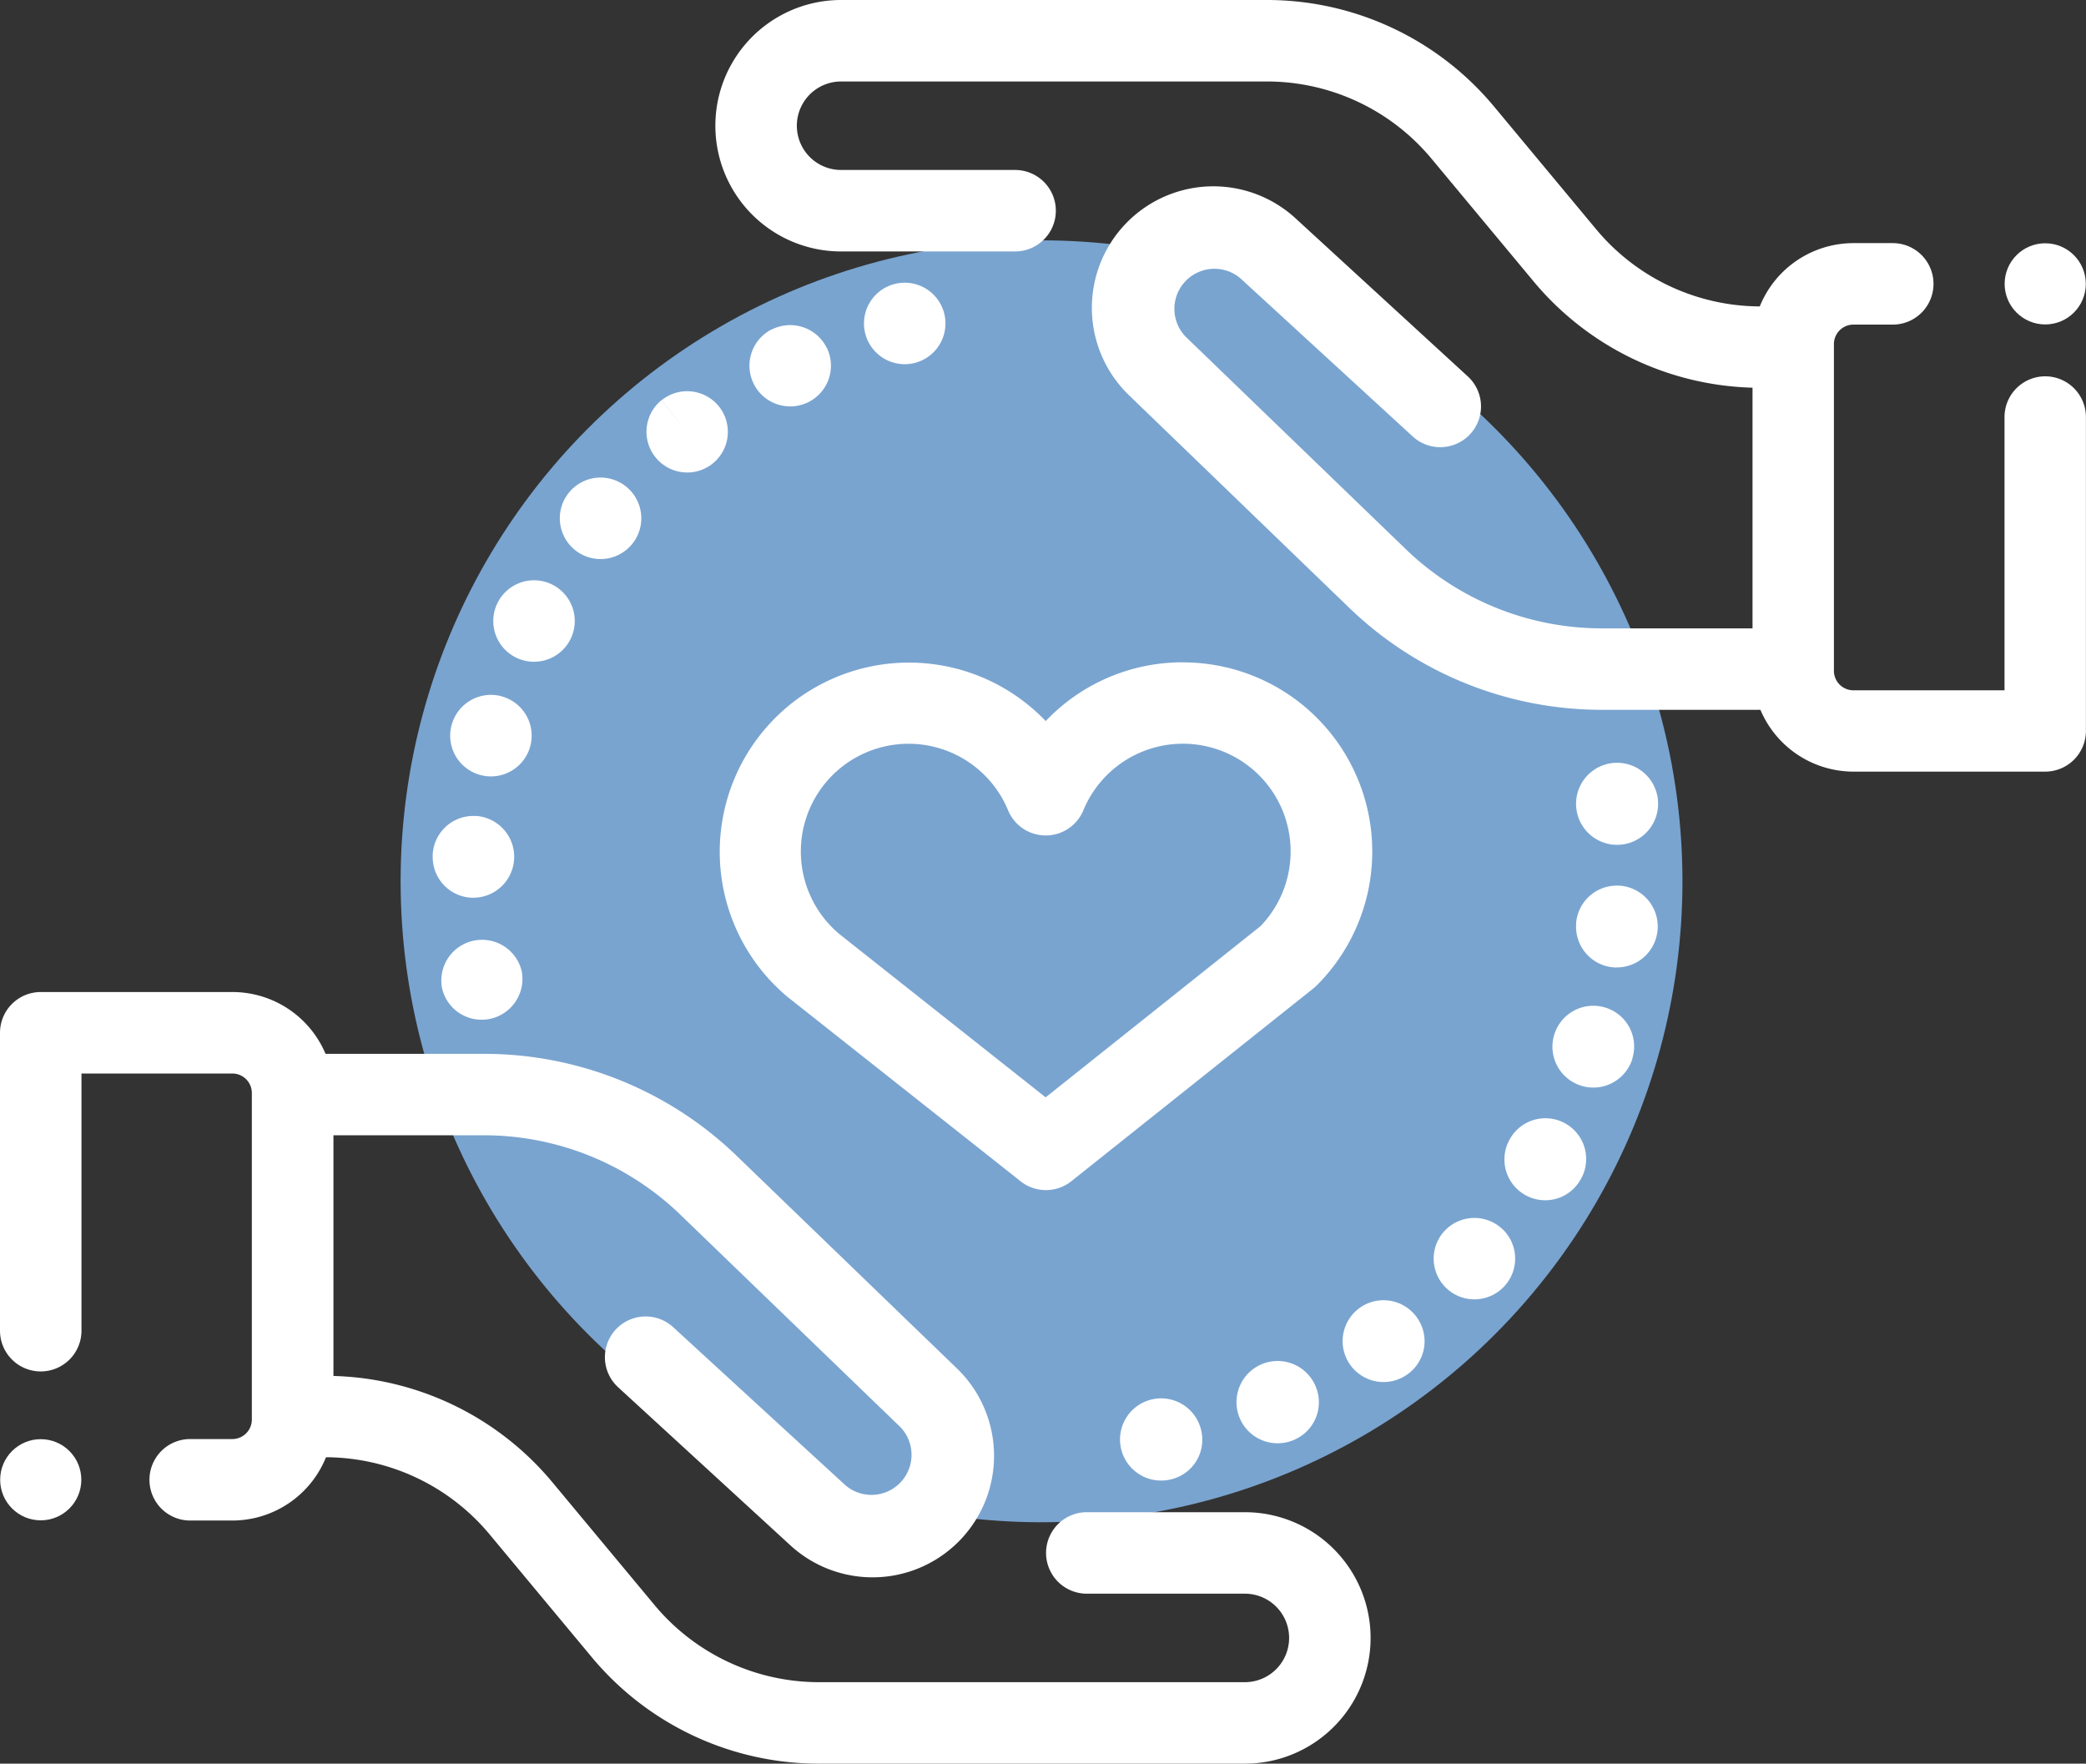 <svg xmlns="http://www.w3.org/2000/svg" width="52.075" height="44.026" viewBox="0 0 52.075 44.026">
  <rect x="0" y="0" width="52.075" height="44.026" fill="#333333" stroke="none"/>
  <g id="Group_32150" data-name="Group 32150" transform="translate(-833.999 -749)">
    <circle id="Ellipse_68" data-name="Ellipse 68" cx="16" cy="16" r="16" transform="translate(844 755)" fill="#79a4d0"/>
    <g id="care_1_" data-name="care (1)" transform="translate(833.999 709.432)">
      <g id="Group_4710" data-name="Group 4710" transform="translate(0 64.332)">
        <g id="Group_4709" data-name="Group 4709">
          <path id="Path_11419" data-name="Path 11419" d="M31.077,296.031H27.131a1.017,1.017,0,1,0,0,2.034h3.946a1.1,1.1,0,1,1,0,2.209H20.454a5.344,5.344,0,0,1-4.12-1.932l-2.54-3.053a7.369,7.369,0,0,0-5.47-2.659v-6.008h3.744a7.055,7.055,0,0,1,4.923,1.989l5.483,5.292a1,1,0,0,1-1.369,1.455l-4.3-3.946a1.017,1.017,0,0,0-1.374,1.5l4.3,3.946a3.033,3.033,0,0,0,4.156-4.418l-5.483-5.292a9.079,9.079,0,0,0-6.336-2.559H8.127A2.525,2.525,0,0,0,5.8,283.046H1.017A1.017,1.017,0,0,0,0,284.063V291.5a1.017,1.017,0,1,0,2.034,0v-6.42H5.8a.487.487,0,0,1,.487.487v8.151a.487.487,0,0,1-.487.487H4.748a1.017,1.017,0,1,0,0,2.034H5.8a2.524,2.524,0,0,0,2.338-1.58,5.343,5.343,0,0,1,4.089,1.931l2.54,3.053a7.372,7.372,0,0,0,5.683,2.665H31.077a3.138,3.138,0,1,0,0-6.277Z" transform="translate(0 -283.046)" fill="#fff"/>
        </g>
      </g>
      <g id="Group_4712" data-name="Group 4712" transform="translate(17.859 39.568)">
        <g id="Group_4711" data-name="Group 4711" transform="translate(0 0)">
          <path id="Path_11420" data-name="Path 11420" d="M208.789,48.962a1.017,1.017,0,0,0-1.017,1.017V56.8H204a.487.487,0,0,1-.487-.487V48.158a.487.487,0,0,1,.487-.487h.982a1.017,1.017,0,0,0,0-2.034H204a2.524,2.524,0,0,0-2.338,1.58,5.343,5.343,0,0,1-4.089-1.931l-2.54-3.053a7.372,7.372,0,0,0-5.683-2.665H178.728a3.138,3.138,0,1,0,0,6.277h4.344a1.017,1.017,0,1,0,0-2.034h-4.344a1.1,1.1,0,1,1,0-2.209h10.623a5.344,5.344,0,0,1,4.12,1.932l2.54,3.053a7.369,7.369,0,0,0,5.47,2.659v6.008h-3.745a7.055,7.055,0,0,1-4.923-1.989l-5.483-5.292a1,1,0,0,1,1.369-1.455l4.3,3.946a1.017,1.017,0,1,0,1.374-1.5l-4.3-3.946a3.033,3.033,0,0,0-4.156,4.418l5.483,5.292a9.079,9.079,0,0,0,6.336,2.559h3.942A2.525,2.525,0,0,0,204,58.83h4.787a1.017,1.017,0,0,0,1.017-1.017V49.979A1.017,1.017,0,0,0,208.789,48.962Z" transform="translate(-175.59 -39.568)" fill="#fff"/>
        </g>
      </g>
      <g id="Group_4714" data-name="Group 4714" transform="translate(30.88 73.557)">
        <g id="Group_4713" data-name="Group 4713" transform="translate(0 0)">
          <path id="Path_11421" data-name="Path 11421" d="M305.572,374.351a1.027,1.027,0,1,0-.532,1.356l.022-.01A1.018,1.018,0,0,0,305.572,374.351Z" transform="translate(-303.617 -373.752)" fill="#fff"/>
        </g>
      </g>
      <g id="Group_4716" data-name="Group 4716" transform="translate(33.523 72.032)">
        <g id="Group_4715" data-name="Group 4715" transform="translate(0 0)">
          <path id="Path_11422" data-name="Path 11422" d="M331.443,359.169a1.021,1.021,0,1,0-.222,1.427l.013-.009A1.013,1.013,0,0,0,331.443,359.169Z" transform="translate(-329.603 -358.757)" fill="#fff"/>
        </g>
      </g>
      <g id="Group_4718" data-name="Group 4718" transform="translate(27.971 74.492)">
        <g id="Group_4717" data-name="Group 4717">
          <path id="Path_11423" data-name="Path 11423" d="M277.037,383.746a1.026,1.026,0,1,0-.813,1.211l.03-.006A1.016,1.016,0,0,0,277.037,383.746Z" transform="translate(-275.016 -382.94)" fill="#fff"/>
        </g>
      </g>
      <g id="Group_4720" data-name="Group 4720" transform="translate(35.783 69.971)">
        <g id="Group_4719" data-name="Group 4719" transform="translate(0 0)">
          <path id="Path_11424" data-name="Path 11424" d="M353.524,338.749a1.017,1.017,0,0,0-1.436.074l-.022.024a1.017,1.017,0,1,0,1.458-.1Zm-.568.858-.113-.1.122.11Z" transform="translate(-351.819 -338.487)" fill="#fff"/>
        </g>
      </g>
      <g id="Group_4722" data-name="Group 4722" transform="translate(38.762 64.677)">
        <g id="Group_4721" data-name="Group 4721">
          <path id="Path_11425" data-name="Path 11425" d="M382.423,286.486a1.021,1.021,0,1,0,.675,1.279l0-.014A1.014,1.014,0,0,0,382.423,286.486Z" transform="translate(-381.109 -286.443)" fill="#fff"/>
        </g>
      </g>
      <g id="Group_4724" data-name="Group 4724" transform="translate(39.359 58.625)">
        <g id="Group_4723" data-name="Group 4723" transform="translate(0 0)">
          <path id="Path_11426" data-name="Path 11426" d="M389,227.786c0-.013,0-.026-.007-.039a1.024,1.024,0,1,0,.007.039Z" transform="translate(-386.979 -226.939)" fill="#fff"/>
        </g>
      </g>
      <g id="Group_4726" data-name="Group 4726" transform="translate(39.339 61.675)">
        <g id="Group_4725" data-name="Group 4725">
          <path id="Path_11427" data-name="Path 11427" d="M387.891,256.927a1.018,1.018,0,0,0-1.1.924c0,.01,0,.03,0,.04a1.017,1.017,0,0,0,.955,1.075l.061,0a1.022,1.022,0,0,0,.089-2.04Z" transform="translate(-386.783 -256.923)" fill="#fff"/>
        </g>
      </g>
      <g id="Group_4728" data-name="Group 4728" transform="translate(37.557 67.482)">
        <g id="Group_4727" data-name="Group 4727" transform="translate(0 0)">
          <path id="Path_11428" data-name="Path 11428" d="M370.783,314.157a1.017,1.017,0,0,0-1.386.383l-.014.025a1.019,1.019,0,0,0,.894,1.507,1.009,1.009,0,0,0,.889-.529l-.884-.5.885.5A1.017,1.017,0,0,0,370.783,314.157Z" transform="translate(-369.259 -314.024)" fill="#fff"/>
        </g>
      </g>
      <g id="Group_4730" data-name="Group 4730" transform="translate(18.704 47.684)">
        <g id="Group_4729" data-name="Group 4729" transform="translate(0 0)">
          <path id="Path_11429" data-name="Path 11429" d="M185.83,119.932a1.017,1.017,0,0,0-1.364-.455l-.009,0a1.017,1.017,0,1,0,1.373.45Z" transform="translate(-183.898 -119.37)" fill="#fff"/>
        </g>
      </g>
      <g id="Group_4732" data-name="Group 4732" transform="translate(21.561 46.621)">
        <g id="Group_4731" data-name="Group 4731" transform="translate(0 0)">
          <path id="Path_11430" data-name="Path 11430" d="M214,109.7a1.017,1.017,0,0,0-1.228-.749l-.024.006A1.017,1.017,0,1,0,214,109.7Z" transform="translate(-211.987 -108.918)" fill="#fff"/>
        </g>
      </g>
      <g id="Group_4734" data-name="Group 4734" transform="translate(16.131 49.335)">
        <g id="Group_4733" data-name="Group 4733" transform="translate(0 0)">
          <path id="Path_11431" data-name="Path 11431" d="M160.415,135.973a1.018,1.018,0,0,0-1.43-.155l.63.8-.634-.8a1.017,1.017,0,0,0,1.267,1.591l.013-.011A1.016,1.016,0,0,0,160.415,135.973Z" transform="translate(-158.599 -135.595)" fill="#fff"/>
        </g>
      </g>
      <g id="Group_4736" data-name="Group 4736" transform="translate(11.237 56.913)">
        <g id="Group_4735" data-name="Group 4735" transform="translate(0 0)">
          <path id="Path_11432" data-name="Path 11432" d="M111.774,210.143a1.017,1.017,0,0,0-1.249.714l-.01.038a1.017,1.017,0,1,0,1.258-.751Z" transform="translate(-110.487 -210.106)" fill="#fff"/>
        </g>
      </g>
      <g id="Group_4738" data-name="Group 4738" transform="translate(10.8 59.936)">
        <g id="Group_4737" data-name="Group 4737" transform="translate(0 0)">
          <path id="Path_11433" data-name="Path 11433" d="M107.267,239.826a1.017,1.017,0,0,0-1.074.956c0,.013,0,.026,0,.039a1.016,1.016,0,0,0,.986,1.045h.031a1.022,1.022,0,0,0,.059-2.042Z" transform="translate(-106.191 -239.824)" fill="#fff"/>
        </g>
      </g>
      <g id="Group_4740" data-name="Group 4740" transform="translate(12.31 54.053)">
        <g id="Group_4739" data-name="Group 4739" transform="translate(0 0)">
          <path id="Path_11434" data-name="Path 11434" d="M122.531,182.106a1.017,1.017,0,0,0-1.373.428l-.017.033a1.017,1.017,0,1,0,1.39-.461Z" transform="translate(-121.037 -181.989)" fill="#fff"/>
        </g>
      </g>
      <g id="Group_4742" data-name="Group 4742" transform="translate(13.969 51.489)">
        <g id="Group_4741" data-name="Group 4741" transform="translate(0 0)">
          <path id="Path_11435" data-name="Path 11435" d="M139.012,157.008a1.017,1.017,0,0,0-1.432.133l-.021.026a1.017,1.017,0,1,0,1.453-.159Z" transform="translate(-137.339 -156.773)" fill="#fff"/>
        </g>
      </g>
      <g id="Group_4744" data-name="Group 4744" transform="translate(11.008 62.984)">
        <g id="Group_4743" data-name="Group 4743">
          <path id="Path_11436" data-name="Path 11436" d="M110.248,270.628a1.017,1.017,0,0,0-2,.359l0,.01a1.011,1.011,0,0,0,1,.833,1.034,1.034,0,0,0,.182-.016A1.021,1.021,0,0,0,110.248,270.628Z" transform="translate(-108.23 -269.791)" fill="#fff"/>
        </g>
      </g>
      <g id="Group_4746" data-name="Group 4746" transform="translate(17.958 56.101)">
        <g id="Group_4745" data-name="Group 4745">
          <path id="Path_11437" data-name="Path 11437" d="M188.137,202.125a4.71,4.71,0,0,0-3.424,1.467,4.723,4.723,0,1,0-6.447,6.884l.02.016,5.8,4.588a1.017,1.017,0,0,0,1.265,0l6.041-4.812a1.011,1.011,0,0,0,.085-.075,4.722,4.722,0,0,0-3.335-8.066Zm1.935,6.589-5.361,4.271-5.151-4.078a2.689,2.689,0,1,1,4.214-3.087,1.017,1.017,0,0,0,1.879,0,2.689,2.689,0,1,1,4.42,2.894Z" transform="translate(-176.566 -202.125)" fill="#fff"/>
        </g>
      </g>
      <g id="Group_4748" data-name="Group 4748" transform="translate(0.004 75.494)">
        <g id="Group_4747" data-name="Group 4747">
          <circle id="Ellipse_66" data-name="Ellipse 66" cx="1.013" cy="1.013" r="1.013" fill="#fff"/>
        </g>
      </g>
      <g id="Group_4750" data-name="Group 4750" transform="translate(50.044 45.641)">
        <g id="Group_4749" data-name="Group 4749">
          <circle id="Ellipse_67" data-name="Ellipse 67" cx="1.013" cy="1.013" r="1.013" fill="#fff"/>
        </g>
      </g>
    </g>
  </g>
</svg>

